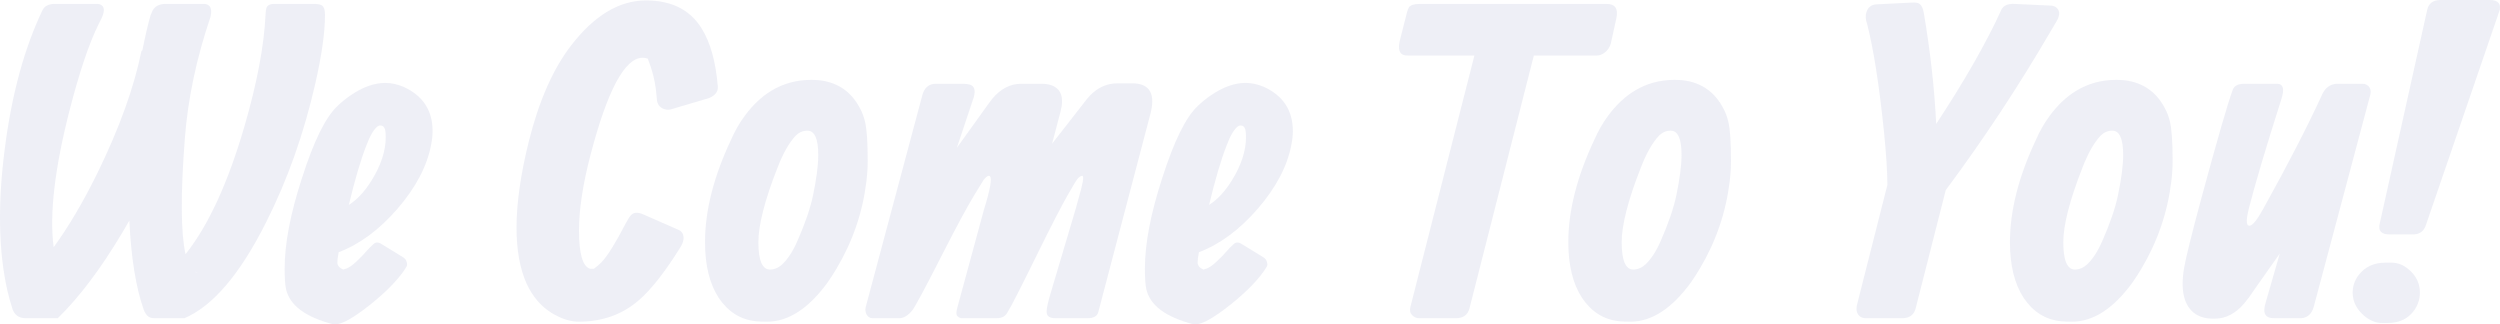 <svg xmlns="http://www.w3.org/2000/svg" width="663" height="86" viewBox="0 0 663 86" fill="none"><path d="M25.674 1.036C25.943 1.036 26.211 1.075 26.48 1.151C27.86 1.65 27.898 3.108 26.595 5.526C26.441 5.795 26.288 6.102 26.134 6.447C23.642 11.474 21.111 18.958 18.541 28.897C14.514 44.516 13.076 56.739 14.227 65.565C18.177 60.154 22.05 53.592 25.847 45.878C31.676 33.943 35.568 23.141 37.524 13.47L37.754 13.355C38.56 9.364 39.288 6.255 39.94 4.029C40.093 3.607 40.266 3.204 40.458 2.821C41.11 1.631 42.279 1.036 43.967 1.036H54.321C55.817 1.228 56.315 2.379 55.817 4.49C52.097 15.465 49.834 26.172 49.029 36.61C47.878 51.462 47.936 61.727 49.202 67.407C49.278 67.33 49.355 67.234 49.432 67.119C55.376 59.559 60.514 48.334 64.848 33.444C68.184 21.97 70.044 12.088 70.428 3.799C70.466 3.108 70.524 2.61 70.6 2.303C70.792 1.458 71.502 1.036 72.729 1.036H83.083C83.965 1.036 84.655 1.132 85.154 1.324C85.844 1.631 86.189 2.494 86.189 3.914C86.189 8.519 85.346 14.544 83.658 21.989C80.629 35.344 76.276 47.644 70.6 58.888C63.697 72.664 56.469 81.165 48.914 84.388H40.976C40.745 84.388 40.515 84.369 40.285 84.331C39.327 84.177 38.598 83.429 38.099 82.086C36.029 76.176 34.763 68.309 34.303 58.485C33.727 59.521 33.114 60.576 32.462 61.651C26.748 71.245 21.034 78.824 15.32 84.388H6.691C5.042 84.35 3.93 83.582 3.355 82.086C2.856 80.551 2.396 78.9 1.974 77.135C-0.403 66.62 -0.633 54.014 1.284 39.316C3.125 24.963 6.461 12.741 11.293 2.648C11.83 1.612 12.866 1.075 14.399 1.036H25.674ZM51.733 72.07C52.001 72.223 52.25 72.3 52.48 72.3L51.733 72.07Z" fill="#263993" fill-opacity="0.08"></path><path d="M92.517 54.34C94.741 52.92 96.755 50.752 98.557 47.835C101.05 43.806 102.296 39.987 102.296 36.38C102.296 35.689 102.258 35.114 102.181 34.653C102.028 33.732 101.567 33.272 100.801 33.272C100.609 33.272 100.398 33.349 100.168 33.502C99.132 34.27 98.116 35.996 97.119 38.683C95.623 42.52 94.089 47.739 92.517 54.34ZM89.813 66.889C89.583 68.079 89.468 68.98 89.468 69.594C89.468 70.4 89.986 71.034 91.021 71.494C91.021 71.494 91.367 71.379 92.057 71.149C93.322 70.611 95.297 68.808 97.982 65.738C98.327 65.392 98.672 65.066 99.017 64.759C99.593 64.183 100.302 64.164 101.146 64.701L106.783 68.155C107.32 68.462 107.665 68.865 107.818 69.364C108.01 69.94 108.01 70.381 107.818 70.688C107.55 71.149 107.224 71.647 106.841 72.185C104.885 74.871 101.989 77.749 98.154 80.819C93.783 84.273 90.734 86 89.008 86H88.375C80.936 84.081 76.755 80.934 75.835 76.56C75.605 75.485 75.49 73.701 75.49 71.206C75.49 64.644 77.005 56.7 80.034 47.375C83.179 37.474 86.343 31.046 89.526 28.091C90.6 27.055 91.731 26.134 92.92 25.328C96.141 23.102 99.228 21.989 102.181 21.989C103.753 21.989 105.364 22.335 107.013 23.025C112.152 25.366 114.721 29.281 114.721 34.768C114.721 35.92 114.587 37.148 114.319 38.453C113.245 44.094 110.273 49.735 105.402 55.376C100.57 60.941 95.374 64.778 89.813 66.889Z" fill="#263993" fill-opacity="0.08"></path><path d="M190.365 22.91C190.48 24.292 189.694 25.328 188.007 26.019L177.883 29.012C177.346 29.166 176.732 29.127 176.042 28.897C174.891 28.436 174.278 27.592 174.201 26.364C174.124 25.482 174.048 24.676 173.971 23.947C173.664 21.222 172.936 18.42 171.785 15.542C171.325 15.389 170.865 15.312 170.405 15.312C165.688 15.35 161.086 23.947 156.599 41.1C154.566 48.891 153.55 55.568 153.55 61.133C153.55 67.311 154.528 70.688 156.484 71.264H157.519C158.209 70.765 158.881 70.189 159.533 69.537C161.105 67.887 163.233 64.471 165.918 59.291C166.455 58.254 166.934 57.506 167.356 57.045C168.084 56.278 169.177 56.22 170.635 56.873L180.069 61.017C180.414 61.171 180.701 61.42 180.931 61.766C181.545 62.802 181.372 64.088 180.414 65.623C176.349 72.146 172.667 76.828 169.369 79.668C164.997 83.429 159.705 85.309 153.492 85.309C151.192 85.309 148.737 84.503 146.129 82.892C143.407 81.165 141.259 78.632 139.687 75.293C137.884 71.302 136.983 66.332 136.983 60.384C136.983 53.86 138.076 46.204 140.262 37.416C142.946 26.709 146.685 18.248 151.479 12.031C157.615 4.087 164.23 0.115 171.325 0.115C178.113 0.115 183.041 2.61 186.109 7.598C188.41 11.321 189.828 16.425 190.365 22.91Z" fill="#263993" fill-opacity="0.08"></path><path d="M215.618 51.807C216.539 47.394 216.999 43.825 216.999 41.1C216.999 36.802 216.04 34.653 214.123 34.653C212.972 34.653 211.956 35.075 211.074 35.92C209.31 37.762 207.68 40.621 206.184 44.497C202.81 53.093 201.122 59.674 201.122 64.241C201.122 69.076 202.158 71.494 204.229 71.494C205.417 71.456 206.491 70.995 207.45 70.112C208.946 68.693 210.288 66.62 211.477 63.896C213.509 59.291 214.89 55.261 215.618 51.807ZM193.874 37.071C194.871 34.768 196.079 32.658 197.498 30.739C199.608 27.861 201.966 25.635 204.574 24.062C207.718 22.143 211.247 21.183 215.158 21.183C215.964 21.183 216.73 21.222 217.459 21.299C222.33 21.913 225.896 24.445 228.159 28.897C228.657 29.818 229.06 30.892 229.367 32.12C229.865 34.078 230.114 37.57 230.114 42.597C230.114 44.362 229.999 46.204 229.769 48.123C228.772 56.336 226.126 64.049 221.831 71.264C221.102 72.492 220.335 73.681 219.53 74.833C214.468 81.817 209.099 85.309 203.423 85.309C202.273 85.309 201.295 85.271 200.49 85.194C196.386 84.772 193.088 82.7 190.595 78.977C188.179 75.255 186.971 70.343 186.971 64.241C186.971 55.875 189.272 46.818 193.874 37.071Z" fill="#263993" fill-opacity="0.08"></path><path d="M253.757 39.201L262.155 27.515C262.424 27.132 262.769 26.671 263.191 26.134C265.415 23.524 267.946 22.22 270.784 22.22H276.421C277.073 22.22 277.706 22.296 278.319 22.45C281.311 23.256 282.289 25.635 281.253 29.588L279.01 38.107L287.006 27.861C287.734 26.863 288.444 26 289.134 25.27C291.205 23.16 293.602 22.104 296.324 22.104H300.581C300.965 22.104 301.367 22.143 301.789 22.22C305.241 22.795 306.334 25.482 305.068 30.278L291.262 82.776C290.994 83.851 290.035 84.388 288.386 84.388H279.873C278.952 84.388 278.3 84.177 277.917 83.755C277.687 83.563 277.572 83.16 277.572 82.546C277.572 81.74 277.917 80.167 278.607 77.826C278.607 77.826 280.831 70.343 285.28 55.376C285.548 54.455 285.778 53.611 285.97 52.843C287.197 48.699 287.543 46.627 287.006 46.627C286.66 46.627 286.258 46.876 285.798 47.375C285.491 47.72 284.551 49.274 282.979 52.038C281.215 55.184 278.761 59.943 275.616 66.313C270.899 75.946 268.099 81.433 267.217 82.776C266.68 83.851 265.722 84.388 264.341 84.388H255.022C254.677 84.388 254.294 84.196 253.872 83.813C253.565 83.506 253.565 82.776 253.872 81.625L261.005 55.376C261.005 55.376 261.197 54.743 261.58 53.477C262.884 48.91 263.114 46.627 262.27 46.627C261.887 46.627 261.427 46.972 260.89 47.663C260.851 47.701 260.046 49.006 258.474 51.577C256.48 54.877 253.68 60.058 250.075 67.119C245.627 75.869 242.942 80.896 242.022 82.201C240.871 83.659 239.683 84.388 238.455 84.388H231.437C230.786 84.388 230.268 84.1 229.884 83.525C229.501 82.872 229.405 82.162 229.597 81.395L244.553 25.443C245.051 23.371 246.202 22.296 248.004 22.22H255.367C256.134 22.22 256.767 22.296 257.266 22.45C258.416 22.834 258.742 23.947 258.244 25.788L253.757 39.201Z" fill="#263993" fill-opacity="0.08"></path><path d="M320.657 54.34C322.881 52.92 324.895 50.752 326.697 47.835C329.19 43.806 330.436 39.987 330.436 36.38C330.436 35.689 330.398 35.114 330.321 34.653C330.168 33.732 329.708 33.272 328.941 33.272C328.749 33.272 328.538 33.349 328.308 33.502C327.272 34.27 326.256 35.996 325.259 38.683C323.763 42.52 322.229 47.739 320.657 54.34ZM317.954 66.889C317.723 68.079 317.608 68.98 317.608 69.594C317.608 70.4 318.126 71.034 319.162 71.494C319.162 71.494 319.507 71.379 320.197 71.149C321.462 70.611 323.437 68.808 326.122 65.738C326.467 65.392 326.812 65.066 327.157 64.759C327.733 64.183 328.442 64.164 329.286 64.701L334.923 68.155C335.46 68.462 335.805 68.865 335.959 69.364C336.15 69.94 336.15 70.381 335.959 70.688C335.69 71.149 335.364 71.647 334.981 72.185C333.025 74.871 330.129 77.749 326.294 80.819C321.923 84.273 318.874 86 317.148 86H316.515C309.076 84.081 304.896 80.934 303.975 76.56C303.745 75.485 303.63 73.701 303.63 71.206C303.63 64.644 305.145 56.7 308.174 47.375C311.319 37.474 314.483 31.046 317.666 28.091C318.74 27.055 319.871 26.134 321.06 25.328C324.281 23.102 327.368 21.989 330.321 21.989C331.893 21.989 333.504 22.335 335.153 23.025C340.292 25.366 342.861 29.281 342.861 34.768C342.861 35.92 342.727 37.148 342.459 38.453C341.385 44.094 338.413 49.735 333.543 55.376C328.711 60.941 323.514 64.778 317.954 66.889Z" fill="#263993" fill-opacity="0.08"></path><path d="M426.041 1.036C428.304 1.036 429.186 2.264 428.687 4.72L427.192 11.513C427.077 11.973 426.866 12.434 426.559 12.894C425.677 14.122 424.584 14.736 423.28 14.736H406.771L389.686 81.855C389.226 83.506 388.075 84.35 386.234 84.388H376.34C375.65 84.388 375.036 84.12 374.5 83.582C373.963 83.045 373.809 82.316 374.039 81.395L391.009 14.736H373.464C373.196 14.736 372.908 14.717 372.601 14.679C371.106 14.41 370.665 13.048 371.278 10.592L373.119 3.339C373.272 2.763 373.445 2.303 373.637 1.957C374.059 1.343 375.036 1.036 376.57 1.036H426.041Z" fill="#263993" fill-opacity="0.08"></path><path d="M444.564 51.807C445.484 47.394 445.944 43.825 445.944 41.1C445.944 36.802 444.986 34.653 443.068 34.653C441.918 34.653 440.901 35.075 440.019 35.92C438.255 37.762 436.625 40.621 435.13 44.497C431.755 53.093 430.068 59.674 430.068 64.241C430.068 69.076 431.103 71.494 433.174 71.494C434.363 71.456 435.437 70.995 436.395 70.112C437.891 68.693 439.233 66.62 440.422 63.896C442.455 59.291 443.835 55.261 444.564 51.807ZM422.82 37.071C423.817 34.768 425.025 32.658 426.444 30.739C428.553 27.861 430.911 25.635 433.519 24.062C436.664 22.143 440.192 21.183 444.104 21.183C444.909 21.183 445.676 21.222 446.405 21.299C451.275 21.913 454.841 24.445 457.104 28.897C457.603 29.818 458.005 30.892 458.312 32.12C458.811 34.078 459.06 37.57 459.06 42.597C459.06 44.362 458.945 46.204 458.715 48.123C457.718 56.336 455.072 64.049 450.776 71.264C450.048 72.492 449.281 73.681 448.475 74.833C443.413 81.817 438.044 85.309 432.369 85.309C431.218 85.309 430.24 85.271 429.435 85.194C425.332 84.772 422.034 82.7 419.541 78.977C417.125 75.255 415.917 70.343 415.917 64.241C415.917 55.875 418.218 46.818 422.82 37.071Z" fill="#263993" fill-opacity="0.08"></path><path d="M513.478 32.869C521.032 21.395 526.804 11.283 530.792 2.533C531.329 1.458 532.48 0.959 534.244 1.036L544.023 1.497C544.483 1.535 544.905 1.689 545.288 1.957C546.324 2.763 546.362 3.991 545.403 5.641C544.866 6.562 544.31 7.502 543.735 8.462C535.222 23.045 525.979 37.033 516.009 50.426L508.013 81.855C507.553 83.506 506.402 84.35 504.561 84.388H494.782C494.284 84.388 493.843 84.273 493.459 84.043C492.462 83.39 492.136 82.316 492.481 80.819L500.535 49.044C500.535 45.59 500.228 40.832 499.614 34.768C498.349 22.45 496.853 12.933 495.127 6.217C494.744 5.181 494.686 4.202 494.955 3.281C495.377 1.938 496.278 1.228 497.658 1.151L506.862 0.691C507.514 0.652 508.032 0.672 508.415 0.748C509.336 0.94 509.93 1.842 510.199 3.454C511.924 13.623 513.017 23.428 513.478 32.869Z" fill="#263993" fill-opacity="0.08"></path><path d="M561.683 51.807C562.603 47.394 563.063 43.825 563.063 41.1C563.063 36.802 562.104 34.653 560.187 34.653C559.036 34.653 558.02 35.075 557.138 35.92C555.374 37.762 553.744 40.621 552.249 44.497C548.874 53.093 547.187 59.674 547.187 64.241C547.187 69.076 548.222 71.494 550.293 71.494C551.482 71.456 552.555 70.995 553.514 70.112C555.01 68.693 556.352 66.62 557.541 63.896C559.573 59.291 560.954 55.261 561.683 51.807ZM539.939 37.071C540.936 34.768 542.144 32.658 543.563 30.739C545.672 27.861 548.03 25.635 550.638 24.062C553.783 22.143 557.311 21.183 561.222 21.183C562.028 21.183 562.795 21.222 563.523 21.299C568.394 21.913 571.96 24.445 574.223 28.897C574.721 29.818 575.124 30.892 575.431 32.12C575.929 34.078 576.179 37.57 576.179 42.597C576.179 44.362 576.064 46.204 575.834 48.123C574.836 56.336 572.19 64.049 567.895 71.264C567.167 72.492 566.4 73.681 565.594 74.833C560.532 81.817 555.163 85.309 549.488 85.309C548.337 85.309 547.359 85.271 546.554 85.194C542.45 84.772 539.152 82.7 536.66 78.977C534.244 75.255 533.036 70.343 533.036 64.241C533.036 55.875 535.337 46.818 539.939 37.071Z" fill="#263993" fill-opacity="0.08"></path><path d="M604.596 67.234L597.865 76.79C596.945 78.21 596.044 79.438 595.162 80.474C592.861 83.16 590.272 84.503 587.396 84.503H586.706C585.018 84.503 583.542 84.1 582.276 83.294C579.208 81.222 578.192 77.135 579.227 71.034C579.726 68.194 581.222 62.15 583.714 52.901C587.933 37.32 590.732 27.631 592.113 23.831C592.496 22.795 593.455 22.258 594.989 22.22H603.963C604.691 22.22 605.171 22.565 605.401 23.256C605.593 23.87 605.458 24.906 604.998 26.364C600.933 39.105 598.057 48.776 596.37 55.376C596.024 56.758 595.852 57.832 595.852 58.6C595.852 59.444 596.082 59.866 596.542 59.866C597.347 59.866 598.594 58.331 600.281 55.261C606.801 43.518 612.016 33.387 615.928 24.867C616.771 23.179 618.037 22.296 619.724 22.22H626.742C627.049 22.22 627.356 22.316 627.663 22.507C628.583 23.045 628.89 23.947 628.583 25.213L613.627 81.28C613.09 83.275 611.939 84.311 610.175 84.388H603.042C600.703 84.388 599.974 83.007 600.856 80.244L604.596 67.234Z" fill="#263993" fill-opacity="0.08"></path><path d="M641.756 77.596C641.756 79.246 641.277 80.781 640.318 82.201C638.707 84.503 636.349 85.655 633.242 85.655H631.632C630.059 85.655 628.506 85.021 626.972 83.755C624.94 81.99 623.924 79.937 623.924 77.596C623.924 75.907 624.441 74.372 625.477 72.991C627.164 70.765 629.561 69.652 632.667 69.652H634.163C635.85 69.652 637.384 70.247 638.765 71.436C640.759 73.087 641.756 75.14 641.756 77.596ZM631.057 59.521C631.057 59.521 635.275 40.525 643.712 2.533C644.095 0.883 645.246 0.038 647.163 0H660.394C662.426 0.038 663.27 0.921 662.925 2.648L643.367 59.636C642.83 61.324 641.679 62.169 639.915 62.169H633.588C631.555 62.13 630.711 61.248 631.057 59.521Z" fill="#263993" fill-opacity="0.08"></path></svg>